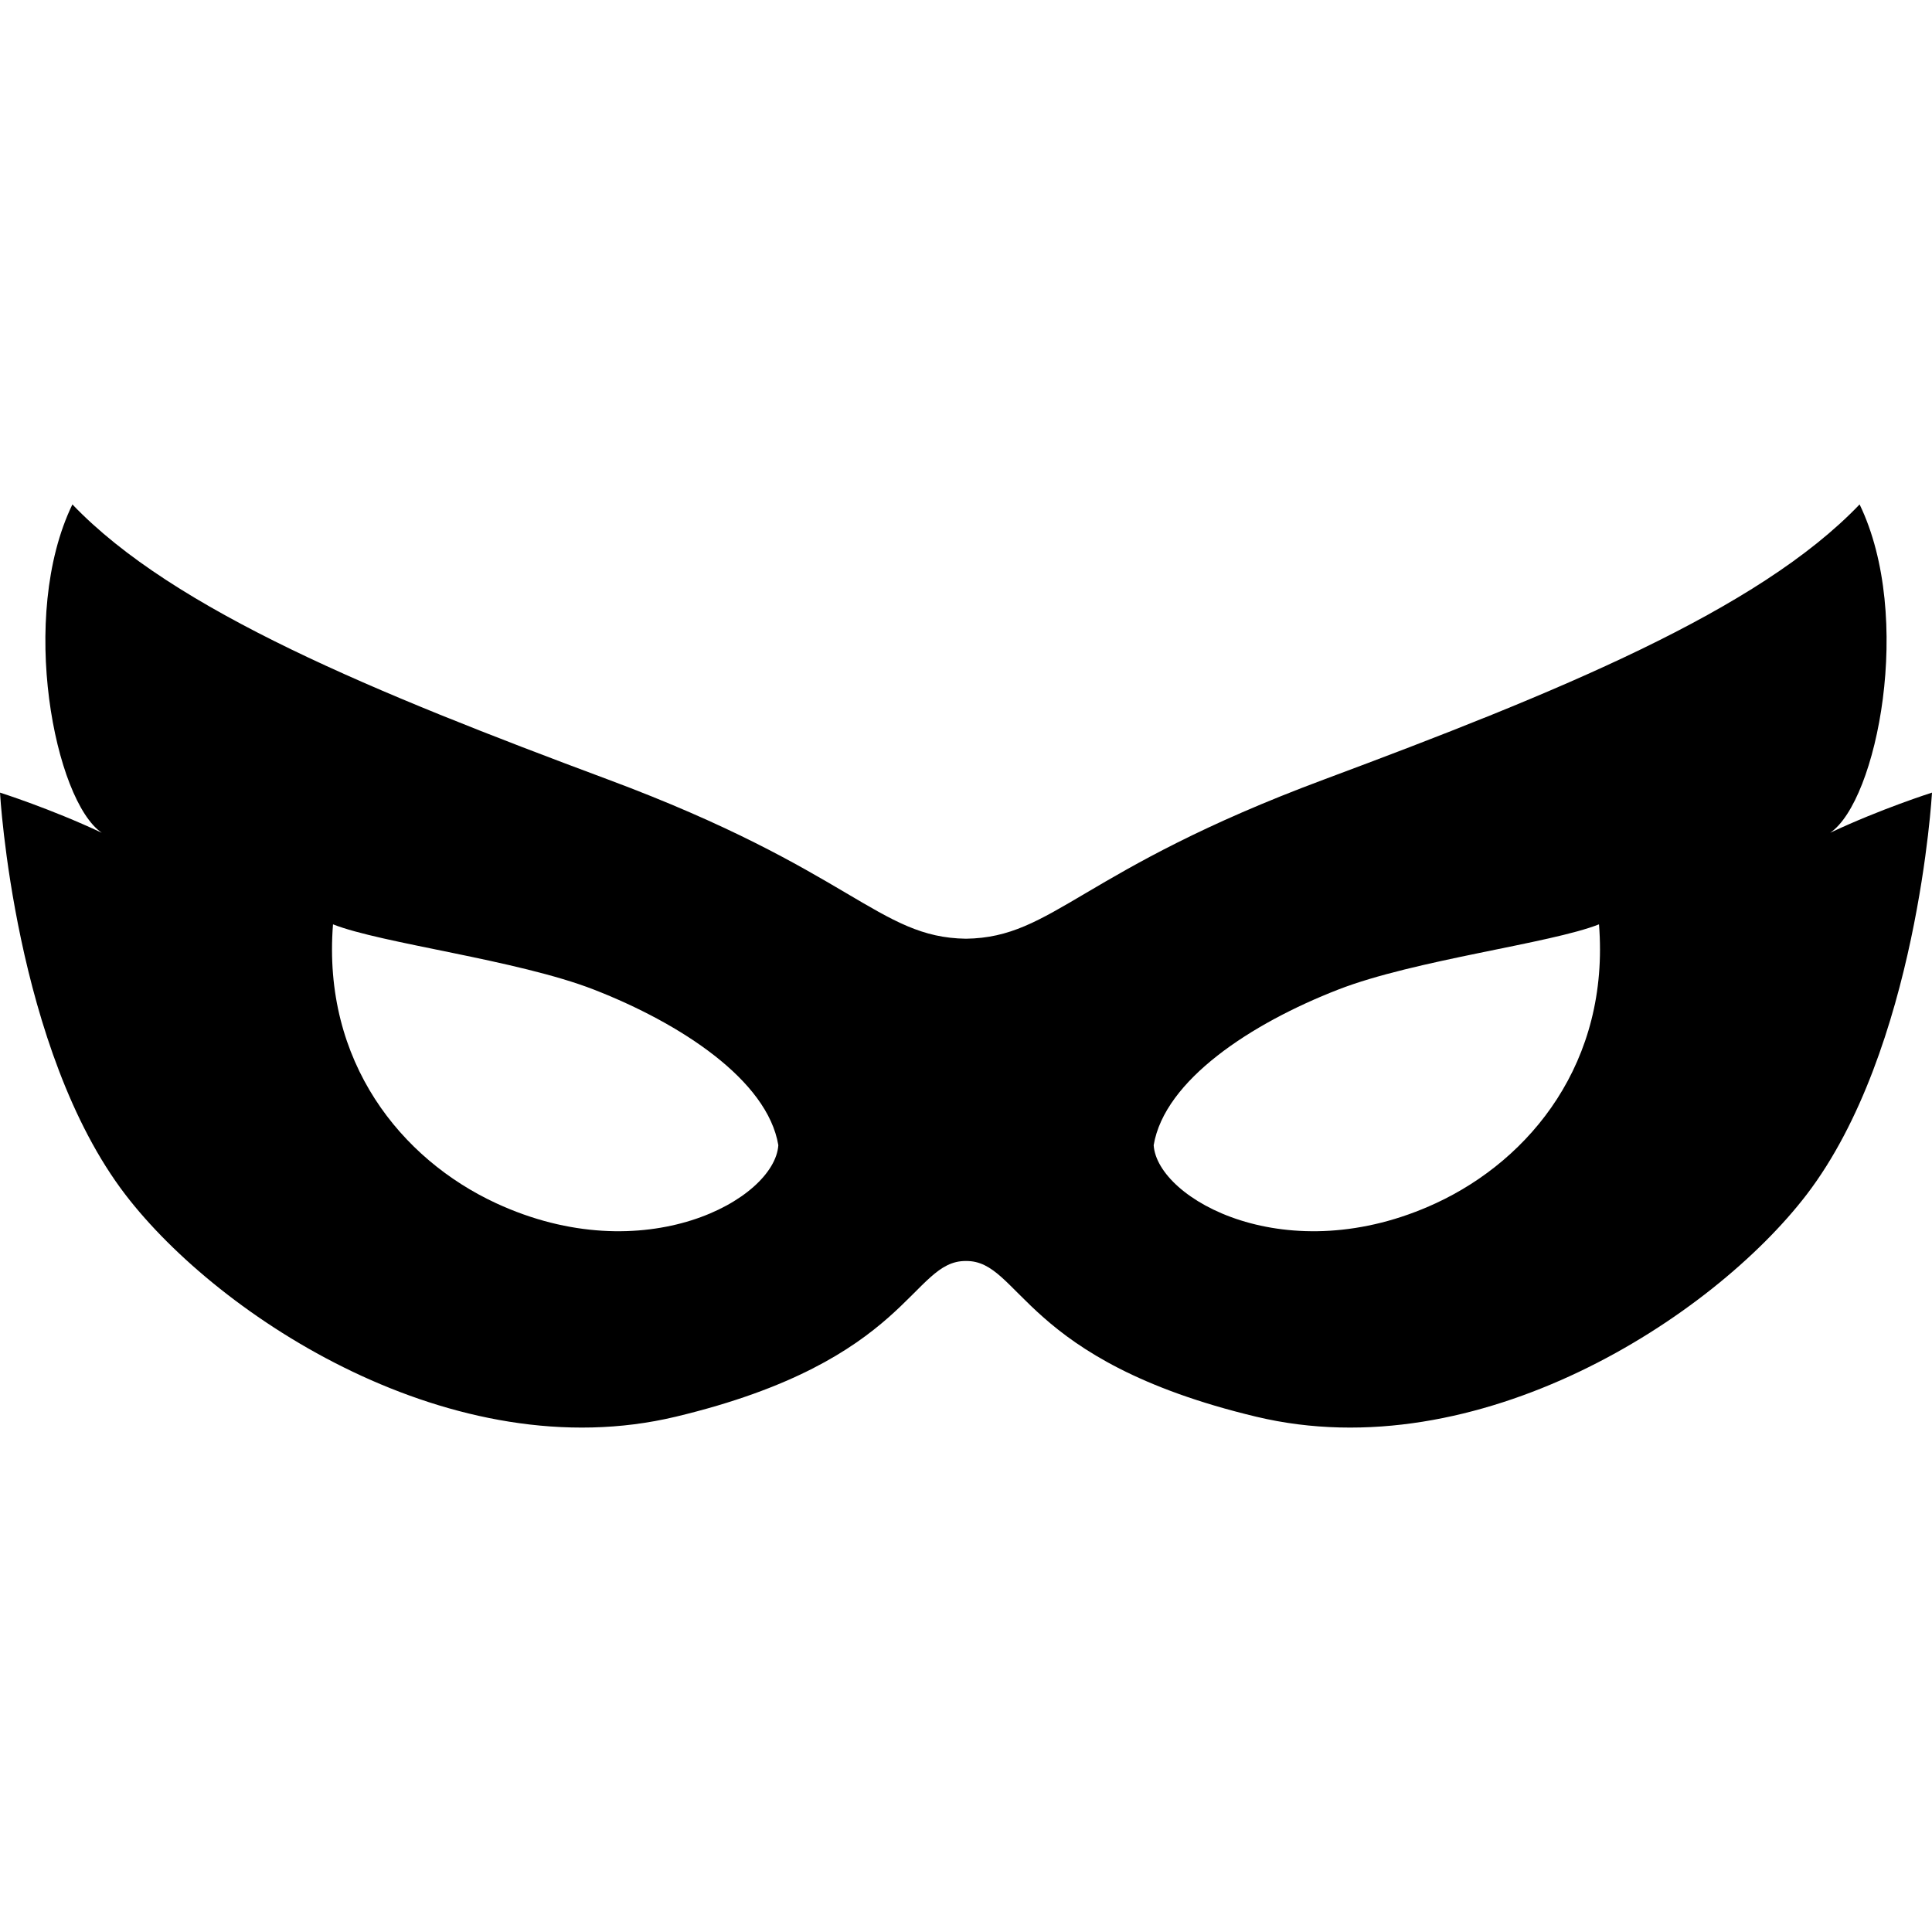 <?xml version="1.0" encoding="UTF-8"?> <svg xmlns="http://www.w3.org/2000/svg" xmlns:xlink="http://www.w3.org/1999/xlink" version="1.1" id="_x32_" x="0px" y="0px" width="800px" height="800px" viewBox="0 0 800 800" xml:space="preserve"> <g> <path d="M757.837,344.83c19.409-13.159,34.669-89.478,12.183-135.963c-41.967,43.945-125.17,77.905-221.875,113.941 C447.12,360.43,436.378,388.212,400,388.702c-36.402-0.489-47.119-28.272-148.145-65.894 C155.15,286.772,71.947,252.812,29.98,208.867C7.47,255.352,22.753,331.67,42.137,344.83C21.069,334.894,0,328.205,0,328.205 s5.958,106.519,51.953,166.505c38.989,50.855,135.913,113.916,227.856,91.919c97.217-23.242,97.412-64.697,120.191-64.478 c22.755-0.22,22.95,41.236,120.166,64.478c91.944,21.997,188.867-41.064,227.881-91.919C793.994,434.723,800,328.205,800,328.205 S778.906,334.894,757.837,344.83z M205.372,498.2c-39.233-18.189-71.973-58.472-67.481-115.455 c20.02,7.934,76.319,14.697,107.959,27.002c35.937,13.989,71.923,37.475,76.441,64.453 C320.802,496.686,266.797,526.666,205.372,498.2z M594.63,498.2c-61.475,28.467-115.43-1.514-116.919-23.998 c4.517-26.978,40.455-50.464,76.441-64.453c31.641-12.305,87.939-19.067,107.959-27.002 C666.602,439.728,633.838,480.011,594.63,498.2z"></path> </g> </svg> 